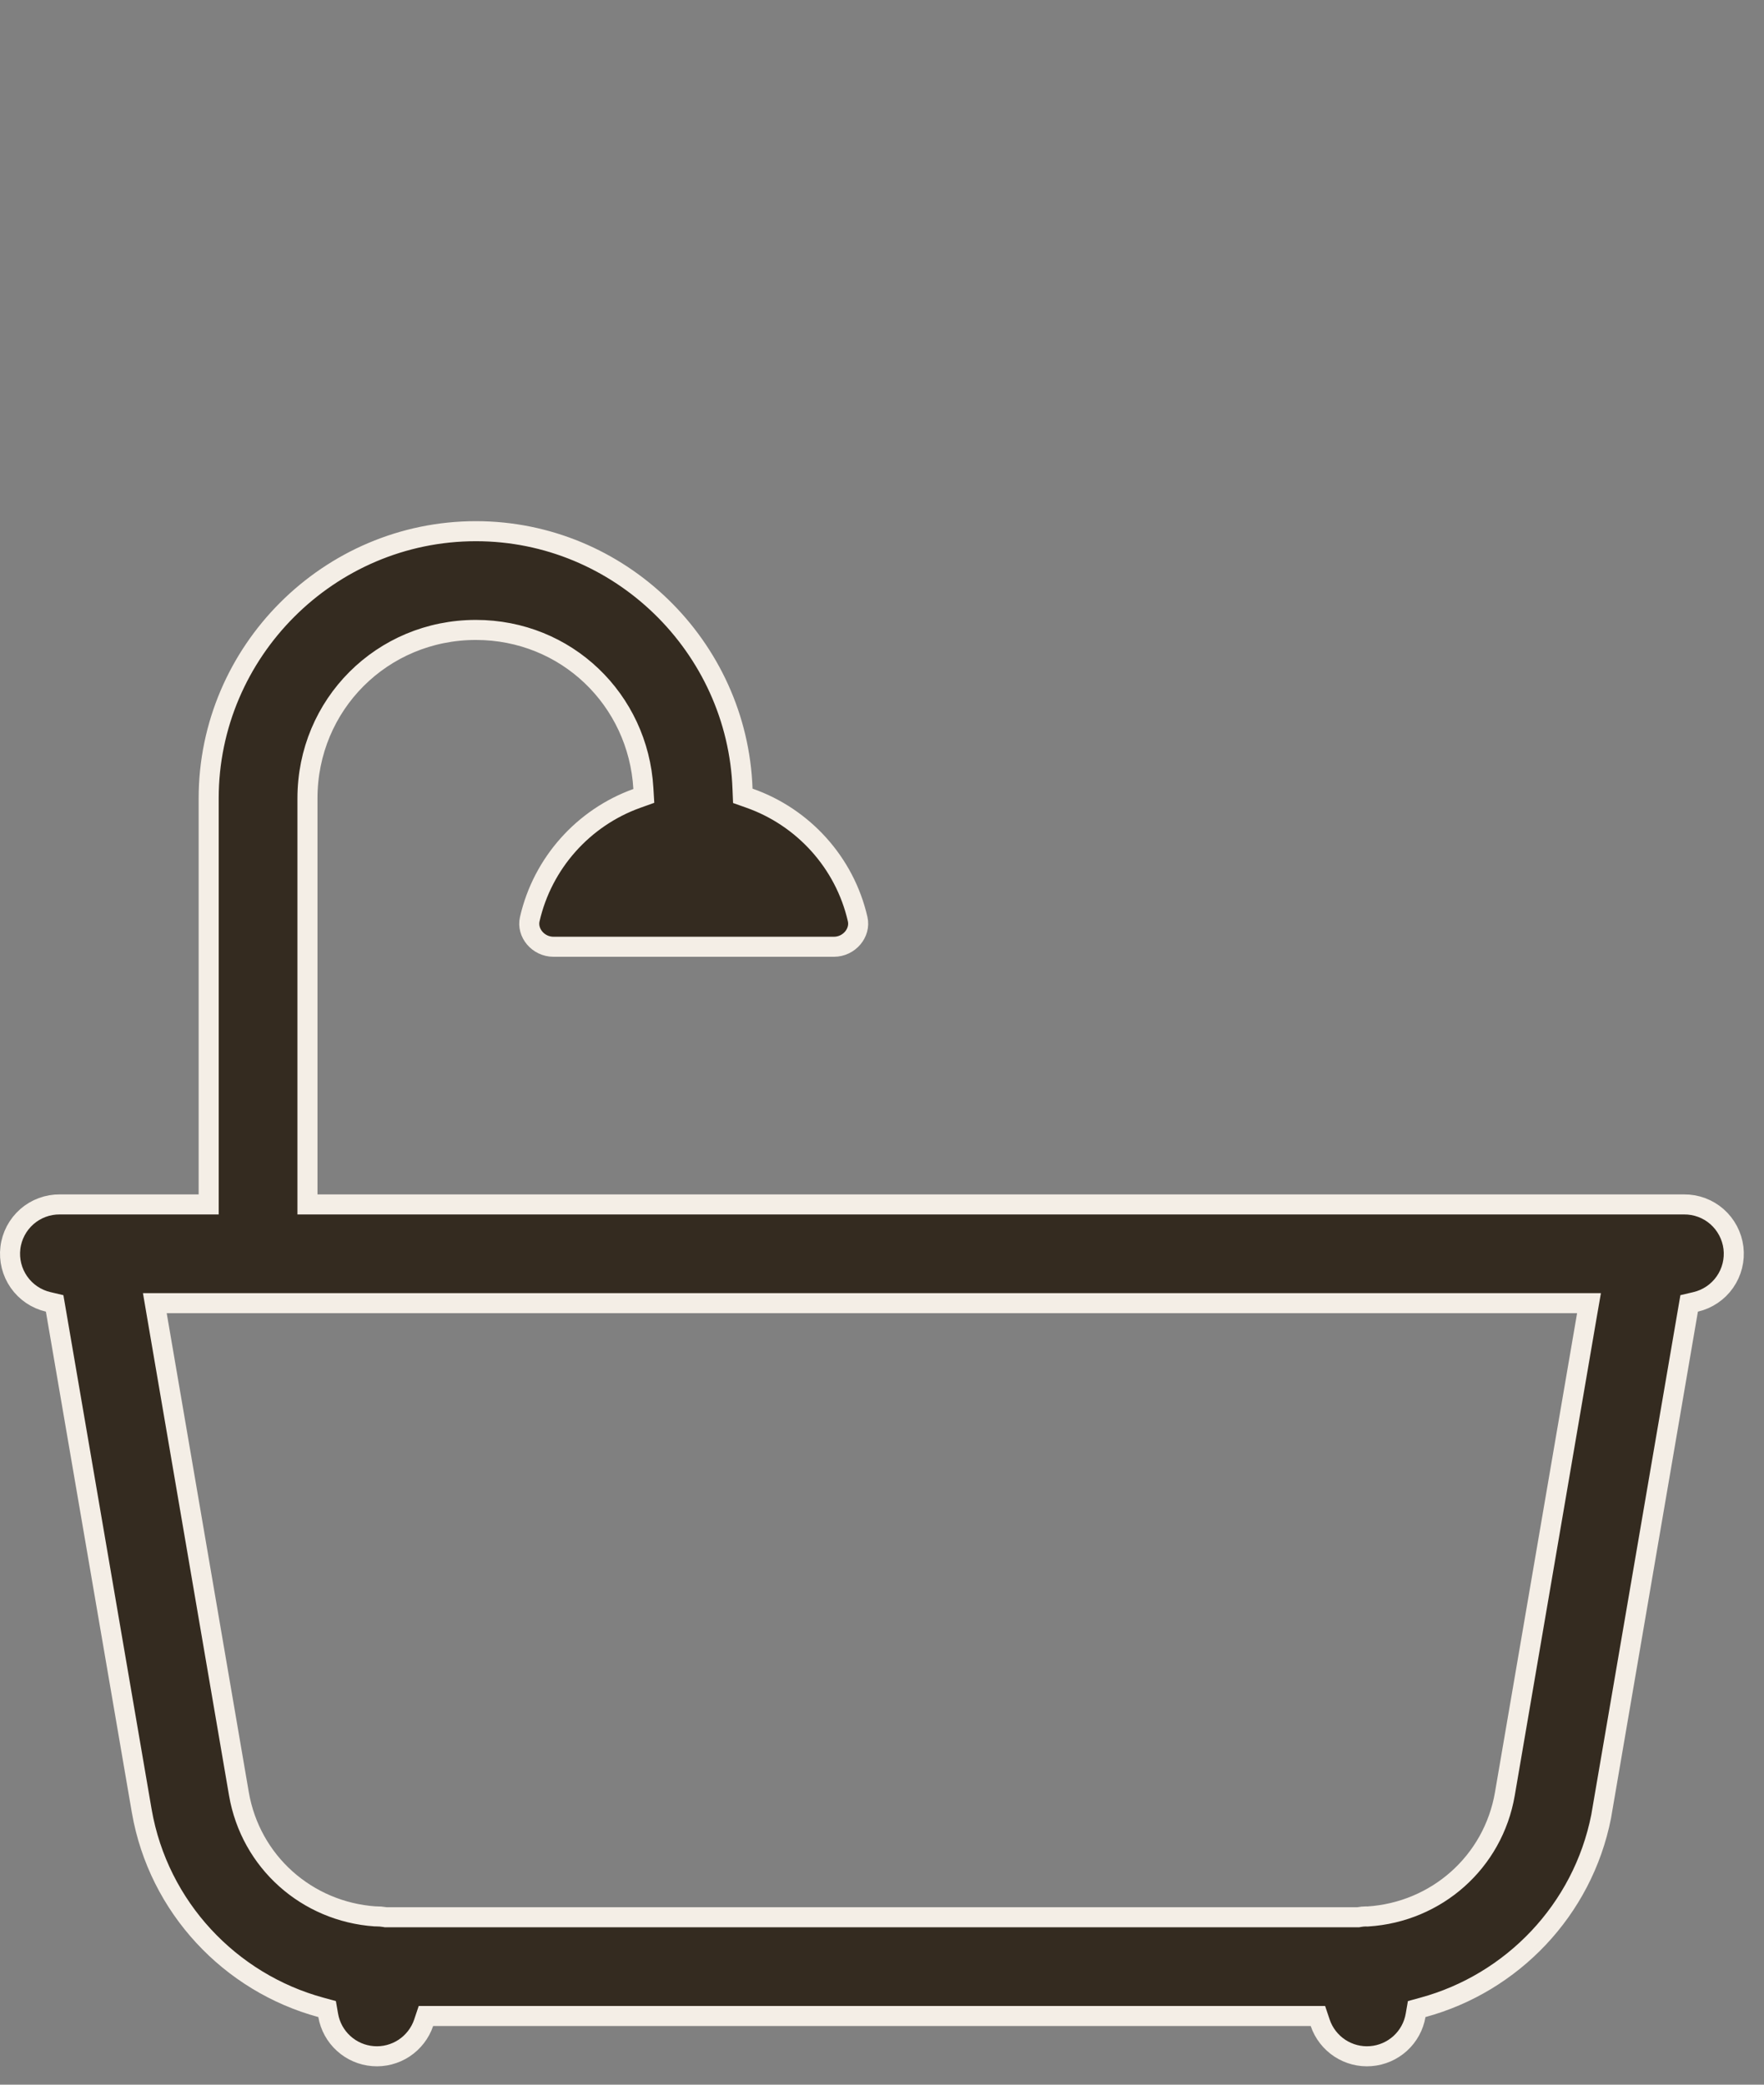 <svg width="44" height="52" viewBox="0 0 44 52" fill="none" xmlns="http://www.w3.org/2000/svg">
<rect x="0" y="0" width="44" height="52" fill="#808080" stroke="none"/>
<path d="M4.955 30.043H5.205V29.793V19.915C5.205 16.251 8.207 13.25 11.87 13.25C15.454 13.25 18.396 16.125 18.521 19.68L18.528 19.851L18.689 19.908C20.036 20.38 21.071 21.518 21.393 22.928L21.393 22.928C21.47 23.265 21.185 23.616 20.799 23.616H13.807C13.421 23.616 13.136 23.265 13.214 22.928L13.214 22.928C13.533 21.529 14.552 20.395 15.883 19.916L16.059 19.853L16.048 19.667C15.919 17.45 14.125 15.713 11.87 15.713C9.532 15.713 7.669 17.576 7.669 19.915V29.793V30.043H7.919L41.999 30.043L42.001 30.043C42.305 30.04 42.599 30.148 42.827 30.348C43.055 30.549 43.201 30.826 43.238 31.127C43.274 31.428 43.198 31.732 43.024 31.981C42.85 32.23 42.59 32.405 42.295 32.474L42.133 32.512L42.105 32.675L39.964 45.158L39.938 45.311C39.477 47.644 37.714 49.468 35.491 50.072L35.337 50.114L35.31 50.27C35.264 50.54 35.128 50.787 34.926 50.971C34.723 51.155 34.465 51.267 34.193 51.288C33.919 51.31 33.647 51.239 33.419 51.089C33.19 50.938 33.018 50.716 32.93 50.457L32.873 50.287H32.693H10.803H10.624L10.567 50.457C10.479 50.716 10.306 50.938 10.078 51.089C9.849 51.239 9.577 51.31 9.304 51.288C9.031 51.267 8.773 51.155 8.571 50.971C8.368 50.787 8.233 50.54 8.186 50.27L8.159 50.114L8.006 50.072C5.742 49.457 3.956 47.576 3.537 45.181V45.179L3.533 45.158L1.391 32.675L1.363 32.512L1.202 32.474C0.906 32.405 0.647 32.23 0.473 31.981C0.299 31.732 0.223 31.428 0.259 31.127C0.295 30.826 0.442 30.549 0.67 30.348C0.898 30.148 1.192 30.04 1.495 30.043L1.495 30.043H1.498H4.955ZM4.159 32.506H3.862L3.912 32.799L5.959 44.743L5.959 44.743C6.252 46.447 7.659 47.684 9.356 47.802L9.365 47.802H9.374H9.377L9.379 47.802L9.382 47.802C9.455 47.802 9.529 47.808 9.601 47.82L9.622 47.824H9.644H33.857H33.878L33.899 47.82C33.955 47.81 34.012 47.804 34.069 47.803L34.086 47.804L34.103 47.805L34.12 47.804C35.827 47.695 37.245 46.453 37.537 44.743L39.584 32.799L39.635 32.506H39.338H4.159Z" fill="#342B20" stroke="#F4EEE6" stroke-width="0.5"/>
</svg>
